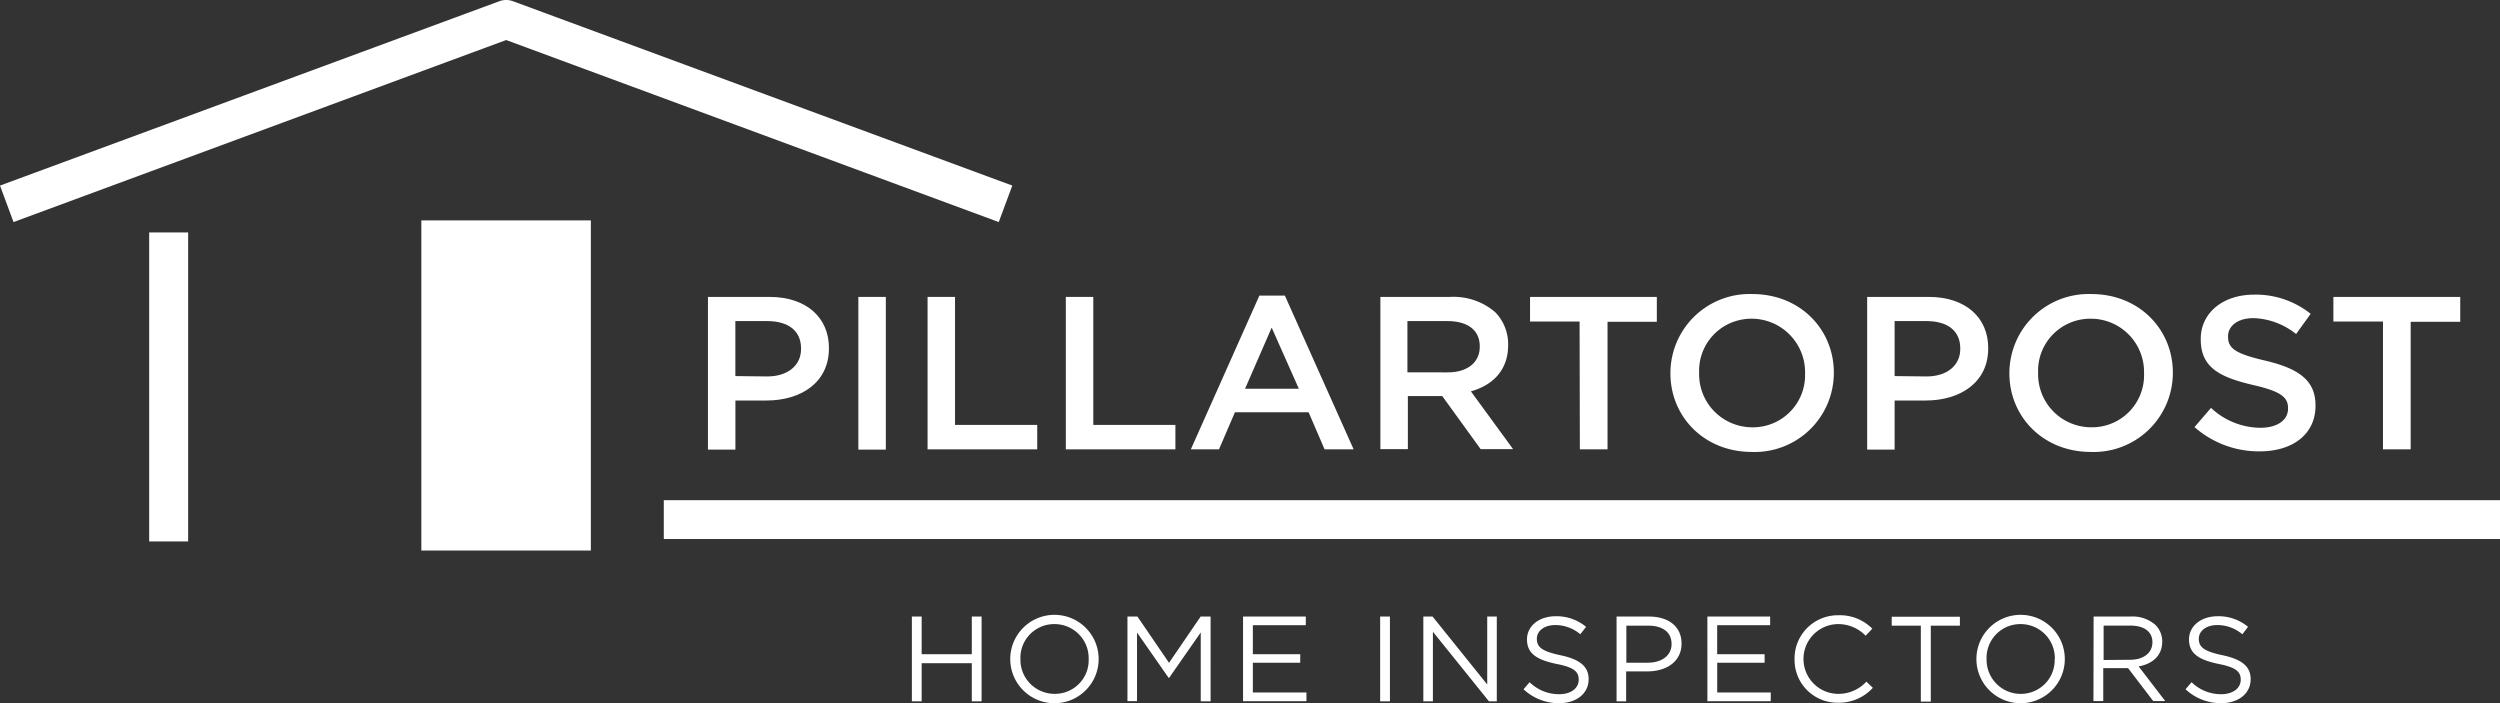 <svg xmlns="http://www.w3.org/2000/svg" id="PTP-Logo" width="365.751" height="102.886" viewBox="0 0 365.751 102.886"><rect x="0" y="0" width="365.751" height="102.886" fill="#333333" stroke="none"/><path id="Path_1" data-name="Path 1" d="M146.117,32.487,74.051,5.858,1.978,32.487,0,27.15,73.047.181a2.884,2.884,0,0,1,2.009,0L148.1,27.15Z" transform="translate(0 0)" fill="#fff"></path><path id="Path_2" data-name="Path 2" d="M31.348,16.4V64.7h24.8V16.4ZM51.089,42.768a1.017,1.017,0,1,0,0-.008Z" transform="translate(30.294 15.844)" fill="#fff"></path><path id="Path_3" data-name="Path 3" d="M52.672,22.091h9.01c5.327,0,8.691,2.971,8.691,7.469v.062c0,5.011-4.112,7.625-9.142,7.625H56.69V44.43H52.672Zm8.683,11.635c3.037,0,4.937-1.66,4.937-3.995v-.116c0-2.614-1.931-3.987-4.937-3.987H56.682v8.044Z" transform="translate(50.901 21.348)" fill="#fff"></path><path id="Path_4" data-name="Path 4" d="M63.863,22.091h4.018V44.43H63.863Z" transform="translate(61.716 21.348)" fill="#fff"></path><path id="Path_5" data-name="Path 5" d="M69.012,22.091H73.03V40.816H85.054v3.576H69.012Z" transform="translate(66.692 21.348)" fill="#fff"></path><path id="Path_6" data-name="Path 6" d="M79.3,22.091h4.018V40.816H95.331v3.576H79.3Z" transform="translate(76.631 21.348)" fill="#fff"></path><path id="Path_7" data-name="Path 7" d="M98.628,21.993h3.73l10.061,22.494h-4.252l-2.336-5.43H95.054l-2.336,5.43H88.6ZM104.4,35.614l-3.971-8.936-3.894,8.936Z" transform="translate(85.619 21.254)" fill="#fff"></path><path id="Path_8" data-name="Path 8" d="M102.7,22.091H112.9a9.346,9.346,0,0,1,6.6,2.234,6.685,6.685,0,0,1,1.892,4.747v.07c0,3.669-2.252,5.872-5.451,6.764l6.174,8.455h-4.743L111.752,36.6h-5.03V44.36H102.7Zm9.867,11.038c2.873,0,4.672-1.466,4.672-3.739v-.062c0-2.389-1.768-3.7-4.735-3.7h-5.848v7.5Z" transform="translate(99.25 21.348)" fill="#fff"></path><path id="Path_9" data-name="Path 9" d="M121.086,25.69h-7.25v-3.6h18.549v3.638h-7.211V44.391h-4.049Z" transform="translate(110.009 21.348)" fill="#fff"></path><path id="Path_10" data-name="Path 10" d="M124.281,33.49v-.062a11.581,11.581,0,0,1,11.985-11.55c7.024,0,11.922,5.2,11.922,11.488v.062A11.575,11.575,0,0,1,136.2,44.977C129.179,44.977,124.281,39.78,124.281,33.49Zm19.7,0v-.062a7.832,7.832,0,0,0-10.8-7.359,7.6,7.6,0,0,0-4.7,7.3v.062a7.744,7.744,0,0,0,2.214,5.606,7.8,7.8,0,0,0,5.573,2.337,7.635,7.635,0,0,0,7.2-4.869A7.577,7.577,0,0,0,143.976,33.49Z" transform="translate(120.103 21.142)" fill="#fff"></path><path id="Path_11" data-name="Path 11" d="M138.918,22.091h9.018c5.327,0,8.691,2.971,8.691,7.469v.062c0,5.011-4.12,7.625-9.152,7.625h-4.54V44.43h-4.017Zm8.691,11.635c3.036,0,4.93-1.66,4.93-3.995v-.116c0-2.614-1.925-3.987-4.93-3.987h-4.674v8.044Z" transform="translate(134.248 21.348)" fill="#fff"></path><path id="Path_12" data-name="Path 12" d="M149.5,33.49v-.062a11.588,11.588,0,0,1,11.993-11.55c7.024,0,11.922,5.2,11.922,11.488v.062a11.584,11.584,0,0,1-11.993,11.55C154.4,44.977,149.5,39.78,149.5,33.49Zm19.7,0v-.062a7.781,7.781,0,0,0-7.789-7.943,7.653,7.653,0,0,0-5.545,2.3,7.591,7.591,0,0,0-2.163,5.582v.062a7.755,7.755,0,0,0,4.763,7.335,7.822,7.822,0,0,0,3.024.608,7.615,7.615,0,0,0,7.71-7.881Z" transform="translate(144.474 21.142)" fill="#fff"></path><path id="Path_13" data-name="Path 13" d="M163.273,41.3l2.415-2.808a10.655,10.655,0,0,0,7.219,2.909c2.486,0,4.051-1.117,4.051-2.808v-.047c0-1.551-.912-2.451-5.156-3.413-4.867-1.148-7.616-2.552-7.616-6.671V28.4c0-3.824,3.27-6.477,7.787-6.477a12.859,12.859,0,0,1,8.294,2.808l-2.133,2.955a10.485,10.485,0,0,0-6.231-2.327c-2.336,0-3.722,1.179-3.722,2.645v.062c0,1.722,1.052,2.49,5.453,3.514,4.827,1.148,7.342,2.839,7.342,6.539v.062c0,4.181-3.364,6.671-8.16,6.671A14.256,14.256,0,0,1,163.273,41.3Z" transform="translate(157.784 21.183)" fill="#fff"></path><path id="Path_14" data-name="Path 14" d="M180.863,25.69h-7.258v-3.6h18.559v3.638h-7.25V44.391h-4.051Z" transform="translate(167.769 21.348)" fill="#fff"></path><path id="Path_15" data-name="Path 15" d="M67.844,45.87h1.433v5.507h7.336V45.87h1.433V58.28H76.612V52.7H69.277V58.28H67.844Z" transform="translate(65.563 44.328)" fill="#fff"></path><path id="Path_16" data-name="Path 16" d="M75.164,52.212a6.466,6.466,0,1,1,1.9,4.563A6.441,6.441,0,0,1,75.164,52.212Zm11.471,0a4.982,4.982,0,0,0-3.057-4.737,5.015,5.015,0,0,0-1.95-.39,4.942,4.942,0,0,0-4.645,3.146,4.911,4.911,0,0,0-.331,1.942A4.982,4.982,0,0,0,79.71,56.9a5.014,5.014,0,0,0,1.949.39,4.934,4.934,0,0,0,4.645-3.14A4.9,4.9,0,0,0,86.635,52.212Z" transform="translate(72.637 44.22)" fill="#fff"></path><path id="Path_17" data-name="Path 17" d="M83.883,45.87h1.456l4.626,6.772,4.626-6.772h1.456V58.28H94.606V48.2L89.98,54.844h-.07l-4.626-6.632V58.249h-1.4Z" transform="translate(81.063 44.328)" fill="#fff"></path><path id="Path_18" data-name="Path 18" d="M92.484,45.87h9.181v1.272H93.917v4.235h6.931v1.257H93.917v4.344h7.842v1.28H92.484Z" transform="translate(89.375 44.328)" fill="#fff"></path><path id="Path_19" data-name="Path 19" d="M102.684,45.87h1.432V58.28h-1.432Z" transform="translate(99.232 44.328)" fill="#fff"></path><path id="Path_20" data-name="Path 20" d="M105.9,45.87h1.347l8,9.944V45.87h1.4V58.28H115.5L107.3,48.1V58.28h-1.4Z" transform="translate(102.335 44.328)" fill="#fff"></path><path id="Path_21" data-name="Path 21" d="M113.352,56.532l.887-1.032a6.122,6.122,0,0,0,4.361,1.753c1.7,0,2.826-.884,2.826-2.11,0-1.156-.629-1.815-3.3-2.327-2.92-.621-4.267-1.551-4.267-3.584,0-1.947,1.76-3.382,4.175-3.382A6.754,6.754,0,0,1,122.5,47.4l-.842,1.086A5.661,5.661,0,0,0,118,47.138c-1.652,0-2.7.884-2.7,2,0,1.171.645,1.823,3.441,2.412s4.135,1.613,4.135,3.506c0,2.125-1.815,3.514-4.33,3.514A7.551,7.551,0,0,1,113.352,56.532Z" transform="translate(109.541 44.307)" fill="#fff"></path><path id="Path_22" data-name="Path 22" d="M120.273,45.87h4.751c2.875,0,4.759,1.489,4.759,3.933v.039c0,2.676-2.289,4.057-4.993,4.057h-3.115V58.28h-1.4Zm4.572,6.756c2.1,0,3.48-1.1,3.48-2.73,0-1.776-1.355-2.692-3.41-2.692h-3.209v5.43Z" transform="translate(116.23 44.328)" fill="#fff"></path><path id="Path_23" data-name="Path 23" d="M127.031,45.87h9.181v1.272h-7.748v4.235H135.4v1.257h-6.932v4.344H136.3v1.28h-9.268Z" transform="translate(122.761 44.328)" fill="#fff"></path><path id="Path_24" data-name="Path 24" d="M133.517,52.2a6.318,6.318,0,0,1,3.948-5.957,6.356,6.356,0,0,1,2.478-.466,6.677,6.677,0,0,1,4.951,1.97l-.981,1.024a5.557,5.557,0,0,0-3.986-1.7,5.1,5.1,0,0,0,0,10.208,5.546,5.546,0,0,0,4.1-1.792l.942.907a6.676,6.676,0,0,1-5.077,2.18,6.279,6.279,0,0,1-4.546-1.839,6.234,6.234,0,0,1-1.825-4.537Z" transform="translate(129.027 44.234)" fill="#fff"></path><path id="Path_25" data-name="Path 25" d="M145.005,47.184h-4.259v-1.3h9.975v1.3h-4.259V58.3h-1.457Z" transform="translate(136.014 44.347)" fill="#fff"></path><path id="Path_26" data-name="Path 26" d="M147.047,52.212a6.466,6.466,0,1,1,1.9,4.563A6.44,6.44,0,0,1,147.047,52.212Zm11.47,0a4.984,4.984,0,0,0-3.056-4.737,5.015,5.015,0,0,0-1.951-.39,4.938,4.938,0,0,0-4.645,3.146,4.894,4.894,0,0,0-.332,1.942A5,5,0,0,0,157.1,55.8a4.911,4.911,0,0,0,1.394-3.589Z" transform="translate(142.104 44.22)" fill="#fff"></path><path id="Path_27" data-name="Path 27" d="M155.778,45.873h5.451a5.053,5.053,0,0,1,3.606,1.241,3.392,3.392,0,0,1,.981,2.443c0,2.055-1.449,3.258-3.451,3.615l3.893,5.073H164.5l-3.683-4.825h-3.628v4.825h-1.434Zm5.335,6.329c1.907,0,3.27-.962,3.27-2.56,0-1.551-1.2-2.443-3.248-2.443h-3.893v5.034Z" transform="translate(150.518 44.324)" fill="#fff"></path><path id="Path_28" data-name="Path 28" d="M162.605,56.532l.889-1.032a6.108,6.108,0,0,0,4.354,1.753c1.7,0,2.834-.884,2.834-2.11,0-1.156-.637-1.815-3.3-2.327-2.92-.621-4.267-1.551-4.267-3.584,0-1.947,1.76-3.382,4.175-3.382a6.714,6.714,0,0,1,4.462,1.551l-.834,1.086a5.66,5.66,0,0,0-3.659-1.35c-1.66,0-2.71.884-2.71,2,0,1.171.653,1.823,3.449,2.412s4.135,1.613,4.135,3.506c0,2.125-1.815,3.514-4.338,3.514A7.551,7.551,0,0,1,162.605,56.532Z" transform="translate(157.139 44.307)" fill="#fff"></path><path id="Path_29" data-name="Path 29" d="M16.8,17.295H11.1V62.5h5.7Z" transform="translate(10.725 16.713)" fill="#fff"></path><path id="Path_30" data-name="Path 30" d="M318.025,37.215H49.387v5.678H318.025Z" transform="translate(47.726 35.964)" fill="#fff"></path></svg>